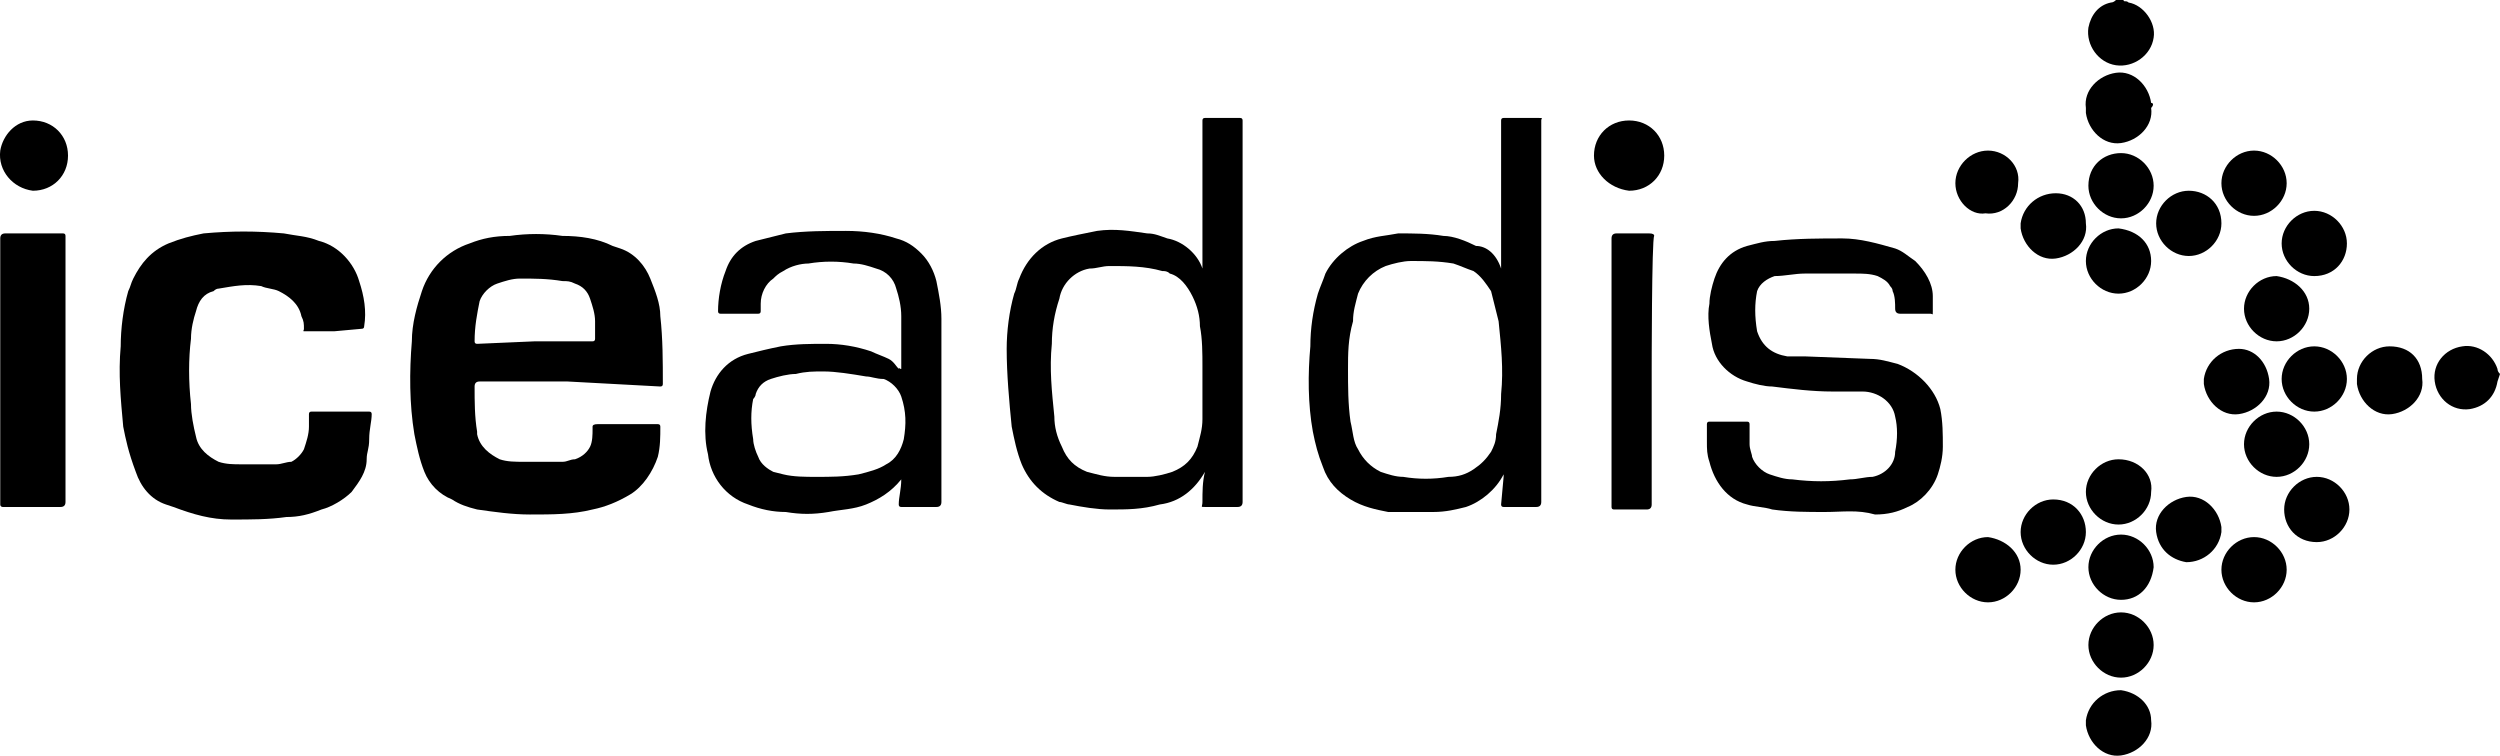 <svg xmlns="http://www.w3.org/2000/svg" id="Layer_2" viewBox="0 0 99.61 30.11"><g id="Layer_1-2"><g id="Layer_2-2"><g id="Info"><g id="iceaddis_logo"><path d="m84.61,0c0,.1.1,0,.2.1.6.1,1.1.8,1,1.4-.1.7-.8,1.2-1.5,1.1-.7-.1-1.2-.8-1.1-1.5.1-.5.4-.9.9-1q.1,0,.2-.1s.3,0,.3,0Z"></path><path d="m99.51,15.2h0c-.1.6-.5,1-1.1,1.1-.7.1-1.3-.4-1.4-1.1-.1-.7.4-1.3,1.1-1.4.6-.1,1.2.3,1.4.9q0,.1.1.2l-.1.3Z"></path><path d="m22.61,15.2h-3.5q-.2,0-.2.2c0,.6,0,1.2.1,1.8v.1c.1.5.5.8.9,1,.3.1.6.1,1,.1h1.5c.2,0,.3-.1.5-.1.3-.1.5-.3.6-.5s.1-.5.1-.7v-.1q0-.1.2-.1h2.4q.1,0,.1.1c0,.4,0,.8-.1,1.2-.2.6-.6,1.2-1.1,1.5s-1,.5-1.5.6c-.8.2-1.6.2-2.5.2-.7,0-1.4-.1-2.1-.2-.4-.1-.7-.2-1-.4-.5-.2-.9-.6-1.1-1.1s-.3-1-.4-1.5c-.2-1.2-.2-2.5-.1-3.7,0-.7.2-1.4.4-2,.3-.9,1-1.6,1.9-1.9.5-.2,1-.3,1.6-.3.7-.1,1.4-.1,2.1,0,.7,0,1.4.1,2,.4l.3.1c.6.2,1,.7,1.2,1.2s.4,1,.4,1.5c.1.9.1,1.8.1,2.7q0,.1-.1.1l-3.7-.2h0Zm-1.3-1.6h2.3q.1,0,.1-.1v-.7c0-.3-.1-.6-.2-.9-.1-.3-.3-.5-.6-.6-.2-.1-.3-.1-.5-.1-.6-.1-1.1-.1-1.7-.1-.3,0-.6.1-.9.2-.3.1-.6.4-.7.7-.1.5-.2,1-.2,1.6q0,.1.1.1l2.3-.1h0Z"></path><path d="m13.31,13.2h-1.1c-.2,0-.1,0-.1-.1,0-.2,0-.3-.1-.5-.1-.5-.5-.8-.9-1-.2-.1-.5-.1-.7-.2-.6-.1-1.1,0-1.7.1q-.1,0-.2.1c-.4.1-.6.4-.7.8-.1.3-.2.7-.2,1.1-.1.8-.1,1.7,0,2.6,0,.4.1.9.2,1.3.1.5.5.8.9,1,.3.1.6.1.9.1h1.4c.2,0,.4-.1.6-.1.2-.1.4-.3.5-.5.1-.3.2-.6.2-.9v-.5q0-.1.1-.1h2.3q.1,0,.1.1c0,.3-.1.6-.1,1s-.1.5-.1.8c0,.5-.3.9-.6,1.3-.3.3-.8.6-1.2.7-.5.2-.9.3-1.4.3-.7.1-1.4.1-2.2.1s-1.5-.2-2.3-.5l-.3-.1c-.6-.2-1-.7-1.2-1.3-.3-.8-.4-1.3-.5-1.8-.1-1.1-.2-2.1-.1-3.2,0-.7.1-1.5.3-2.2.1-.2.1-.3.2-.5.3-.6.7-1.1,1.4-1.4.5-.2.9-.3,1.4-.4,1.1-.1,2.1-.1,3.2,0,.5.1.9.1,1.4.3.8.2,1.4.9,1.6,1.6.2.6.3,1.2.2,1.8q0,.1-.1.1l-1.1.1Z"></path><path d="m59.81,10.7v-5.9q0-.1.1-.1h1.4c.2,0,.1,0,.1.1v15.2q0,.2-.2.2h-1.3q-.1,0-.1-.1l.1-1.1v-.1h0c-.3.6-.9,1.1-1.5,1.3-.4.1-.8.2-1.3.2h-1.8c-.5-.1-1-.2-1.5-.5s-.9-.7-1.1-1.3c-.2-.5-.3-.9-.4-1.4-.2-1.1-.2-2.3-.1-3.4,0-.7.1-1.4.3-2.1.1-.3.2-.5.3-.8.3-.6.9-1.1,1.5-1.3.5-.2.9-.2,1.4-.3.6,0,1.2,0,1.8.1.4,0,.9.2,1.3.4.4,0,.8.3,1,.9h0Zm-6.1,4c0,.7,0,1.4.1,2.1.1.4.1.8.3,1.1.2.4.5.7.9.9.3.1.6.2.9.2.6.1,1.2.1,1.8,0,.4,0,.7-.1,1-.3.3-.2.5-.4.7-.7.1-.2.2-.4.2-.7.1-.5.2-1,.2-1.6.1-1,0-1.9-.1-2.9-.1-.4-.2-.8-.3-1.2-.2-.3-.4-.6-.7-.8-.3-.1-.5-.2-.8-.3-.6-.1-1.1-.1-1.7-.1-.3,0-.7.1-1,.2-.5.2-.9.6-1.1,1.1-.1.4-.2.7-.2,1.1-.2.7-.2,1.3-.2,1.9h0Z"></path><path d="m47.91,10.7v-5.9q0-.1.1-.1h1.4q.1,0,.1.1v15.2q0,.2-.2.2h-1.3c-.2,0-.1,0-.1-.2,0-.4,0-.8.1-1.2h0c-.4.7-1,1.2-1.8,1.3-.7.2-1.3.2-2,.2-.5,0-1.1-.1-1.6-.2-.1,0-.3-.1-.4-.1-.7-.3-1.2-.8-1.5-1.5-.2-.5-.3-1-.4-1.5-.1-1-.2-2.1-.2-3.1,0-.7.1-1.5.3-2.2.1-.2.1-.4.2-.6.3-.8.9-1.4,1.7-1.6.4-.1.9-.2,1.4-.3.7-.1,1.3,0,2,.1.3,0,.5.1.8.2.6.1,1.2.6,1.4,1.2Zm0,3.9c0-.5,0-1.1-.1-1.6,0-.4-.1-.8-.3-1.2s-.5-.8-.9-.9c-.1-.1-.2-.1-.3-.1-.7-.2-1.4-.2-2.1-.2-.3,0-.5.1-.8.1-.6.1-1.1.6-1.2,1.2h0c-.2.6-.3,1.2-.3,1.8-.1,1,0,1.9.1,2.9,0,.4.1.8.3,1.2.2.5.5.8,1,1,.4.1.7.2,1.1.2h1.3c.3,0,.7-.1,1-.2.5-.2.8-.5,1-1,.1-.4.2-.7.2-1.1v-2.1Z"></path><path d="m35.91,14.7v-2.1c0-.4-.1-.8-.2-1.1-.1-.4-.4-.7-.8-.8-.3-.1-.6-.2-.9-.2-.6-.1-1.2-.1-1.8,0-.3,0-.7.1-1,.3-.2.1-.3.2-.4.3-.3.2-.5.6-.5,1v.3q0,.1-.1.1h-1.5q-.1,0-.1-.1c0-.5.1-1.1.3-1.6.2-.6.6-1,1.2-1.2.4-.1.8-.2,1.2-.3.8-.1,1.6-.1,2.4-.1.7,0,1.4.1,2,.3.4.1.7.3,1,.6s.5.7.6,1.1c.1.5.2,1,.2,1.5v7.3q0,.2-.2.2h-1.4q-.1,0-.1-.1c0-.3.1-.6.1-1h0c-.4.5-.9.8-1.4,1s-1,.2-1.5.3c-.6.1-1.1.1-1.7,0-.5,0-1-.1-1.5-.3-.9-.3-1.5-1.1-1.6-2-.2-.8-.1-1.7.1-2.5.2-.7.7-1.3,1.5-1.5.4-.1.8-.2,1.3-.3.6-.1,1.2-.1,1.8-.1s1.2.1,1.8.3c.2.1.5.2.7.3s.3.3.4.4c0-.1,0,0,.1,0Zm-3.1.1c-.4,0-.7,0-1.1.1-.3,0-.7.1-1,.2-.3.1-.5.3-.6.6,0,.1-.1.2-.1.2-.1.5-.1,1,0,1.6,0,.2.1.5.2.7.1.3.4.5.6.6l.4.1c.4.1.9.1,1.3.1.6,0,1.1,0,1.7-.1.4-.1.8-.2,1.1-.4.4-.2.6-.6.7-1,.1-.6.1-1.1-.1-1.7-.1-.3-.4-.6-.7-.7-.3,0-.5-.1-.7-.1-.6-.1-1.2-.2-1.7-.2h0Z"></path><path d="m72.71,20.4c-.7,0-1.4,0-2.1-.1-.3-.1-.7-.1-1-.2-.8-.2-1.3-.9-1.5-1.7-.1-.3-.1-.5-.1-.8v-.7q0-.1.1-.1h1.5q.1,0,.1.1v.8c0,.2.1.4.1.5.1.3.4.6.7.7.3.1.6.2.9.2.8.1,1.5.1,2.3,0,.3,0,.6-.1.9-.1.5-.1.9-.5.9-1,.1-.5.1-1,0-1.4-.1-.6-.7-1-1.3-1h-1.2c-.8,0-1.6-.1-2.4-.2-.3,0-.7-.1-1-.2-.7-.2-1.3-.8-1.4-1.5-.1-.5-.2-1.1-.1-1.6,0-.3.1-.7.2-1,.2-.6.6-1.1,1.3-1.3.4-.1.7-.2,1.1-.2.9-.1,1.8-.1,2.7-.1.7,0,1.4.2,2.1.4.3.1.5.3.8.5.4.4.7.9.7,1.4v.6c0,.2,0,.1-.1.1h-1.2q-.2,0-.2-.2c0-.2,0-.5-.1-.7q0-.1-.1-.2c-.1-.2-.3-.3-.5-.4-.3-.1-.6-.1-.9-.1h-2c-.4,0-.8.1-1.2.1-.3.1-.6.3-.7.6-.1.5-.1,1,0,1.6.2.6.6.9,1.2,1h.7l2.6.1c.4,0,.7.1,1.1.2.8.3,1.5,1,1.7,1.8.1.5.1,1,.1,1.5,0,.4-.1.8-.2,1.1-.2.6-.7,1.1-1.2,1.3-.4.2-.8.3-1.3.3-.7-.2-1.3-.1-2-.1Z"></path><path d="m2.61,14.8v5.2q0,.2-.2.2H.11s-.1,0-.1-.1v-10.6q0-.2.2-.2h2.3q.1,0,.1.1v.1s0,5.3,0,5.3Z"></path><path d="m65.81,14.8v5.3q0,.2-.2.2h-1.3q-.1,0-.1-.1v-10.7q0-.2.2-.2h1.3q.2,0,.2.1c-.1.1-.1,5.4-.1,5.4Z"></path><path d="m63.51,6.2c0-.8.6-1.4,1.4-1.4s1.4.6,1.4,1.4-.6,1.4-1.4,1.4h0c-.8-.1-1.4-.7-1.4-1.4Z"></path><path d="m1.31,4.8c.8,0,1.4.6,1.4,1.4h0c0,.8-.6,1.4-1.4,1.4h0c-.8-.1-1.4-.8-1.3-1.6.1-.6.6-1.2,1.3-1.2h0Z"></path><path d="m80.51,22.7c0,.7-.6,1.3-1.3,1.3s-1.3-.6-1.3-1.3.6-1.3,1.3-1.3h0c.7.1,1.3.6,1.3,1.3Z"></path><path d="m93.51,15.1c0,.7-.6,1.3-1.3,1.3s-1.3-.6-1.3-1.3.6-1.3,1.3-1.3c.7,0,1.3.6,1.3,1.3h0Z"></path><path d="m79.21,6c.7,0,1.3.6,1.2,1.3,0,.7-.6,1.3-1.3,1.2-.6.1-1.2-.5-1.2-1.2s.6-1.3,1.3-1.3h0Z"></path><path d="m96.51,15.1c.1.7-.5,1.3-1.2,1.4s-1.3-.5-1.4-1.2v-.2c0-.7.6-1.3,1.3-1.3.8,0,1.3.5,1.3,1.3h0Z"></path><path d="m88.51,21.2c-.1.7-.7,1.2-1.4,1.2-.6-.1-1.1-.5-1.2-1.2s.5-1.3,1.2-1.4,1.3.5,1.4,1.2c0,0,0,.1,0,.2Z"></path><path d="m88.51,8.9c0,.7-.6,1.3-1.3,1.3s-1.3-.6-1.3-1.3.6-1.3,1.3-1.3c.7,0,1.3.5,1.3,1.3q0-.1,0,0Z"></path><path d="m88.51,7.3c0-.7.6-1.3,1.3-1.3s1.3.6,1.3,1.3-.6,1.3-1.3,1.3h0c-.7,0-1.3-.6-1.3-1.3Z"></path><path d="m85.71,19.6c0,.7-.6,1.3-1.3,1.3s-1.3-.6-1.3-1.3.6-1.3,1.3-1.3h0c.8,0,1.4.6,1.3,1.3Z"></path><path d="m85.71,10.4c0,.7-.6,1.3-1.3,1.3s-1.3-.6-1.3-1.3.6-1.3,1.3-1.3h0c.8.1,1.3.6,1.3,1.3Z"></path><path d="m88.51,22.7c0-.7.6-1.3,1.3-1.3s1.3.6,1.3,1.3-.6,1.3-1.3,1.3h0c-.7,0-1.3-.6-1.3-1.3Z"></path><path d="m92.01,12.3c0,.7-.6,1.3-1.3,1.3s-1.3-.6-1.3-1.3.6-1.3,1.3-1.3h0c.7.1,1.3.6,1.3,1.3Z"></path><path d="m90.41,15.1c.1.7-.5,1.3-1.2,1.4s-1.3-.5-1.4-1.2v-.2c.1-.7.7-1.2,1.4-1.2.6,0,1.1.5,1.2,1.2Z"></path><path d="m91.01,20.3c0-.7.6-1.3,1.3-1.3s1.3.6,1.3,1.3-.6,1.3-1.3,1.3h0c-.8,0-1.3-.6-1.3-1.3h0Z"></path><path d="m85.71,4.3c.1.7-.5,1.3-1.2,1.4s-1.3-.5-1.4-1.2v-.2c-.1-.7.5-1.3,1.2-1.4.7-.1,1.3.5,1.4,1.2.1,0,.1.1,0,.2Z"></path><path d="m92.21,11c-.7,0-1.3-.6-1.3-1.3s.6-1.3,1.3-1.3,1.3.6,1.3,1.3h0c0,.7-.5,1.3-1.3,1.3Z"></path><path d="m84.51,23.9c-.7,0-1.3-.6-1.3-1.3s.6-1.3,1.3-1.3,1.3.6,1.3,1.3h0c-.1.8-.6,1.3-1.3,1.3Z"></path><path d="m84.51,6.1c.7,0,1.3.6,1.3,1.3s-.6,1.3-1.3,1.3-1.3-.6-1.3-1.3c0-.8.6-1.3,1.3-1.3h0Z"></path><path d="m92.01,17.7c0,.7-.6,1.3-1.3,1.3s-1.3-.6-1.3-1.3.6-1.3,1.3-1.3c.7,0,1.3.6,1.3,1.3h0Z"></path><path d="m83.11,21.2c0,.7-.6,1.3-1.3,1.3s-1.3-.6-1.3-1.3.6-1.3,1.3-1.3h0c.8,0,1.3.6,1.3,1.3Z"></path><path d="m83.11,8.9c.1.7-.5,1.3-1.2,1.4-.7.1-1.3-.5-1.4-1.2v-.2c.1-.7.7-1.2,1.4-1.2s1.2.5,1.2,1.2Z"></path><path d="m84.51,27c-.7,0-1.3-.6-1.3-1.3s.6-1.3,1.3-1.3,1.3.6,1.3,1.3-.6,1.3-1.3,1.3h0Z"></path><path d="m85.71,28.7c.1.7-.5,1.3-1.2,1.4s-1.3-.5-1.4-1.2v-.2c.1-.7.7-1.2,1.4-1.2.7.1,1.2.6,1.2,1.2Z"></path></g></g></g></g></svg>